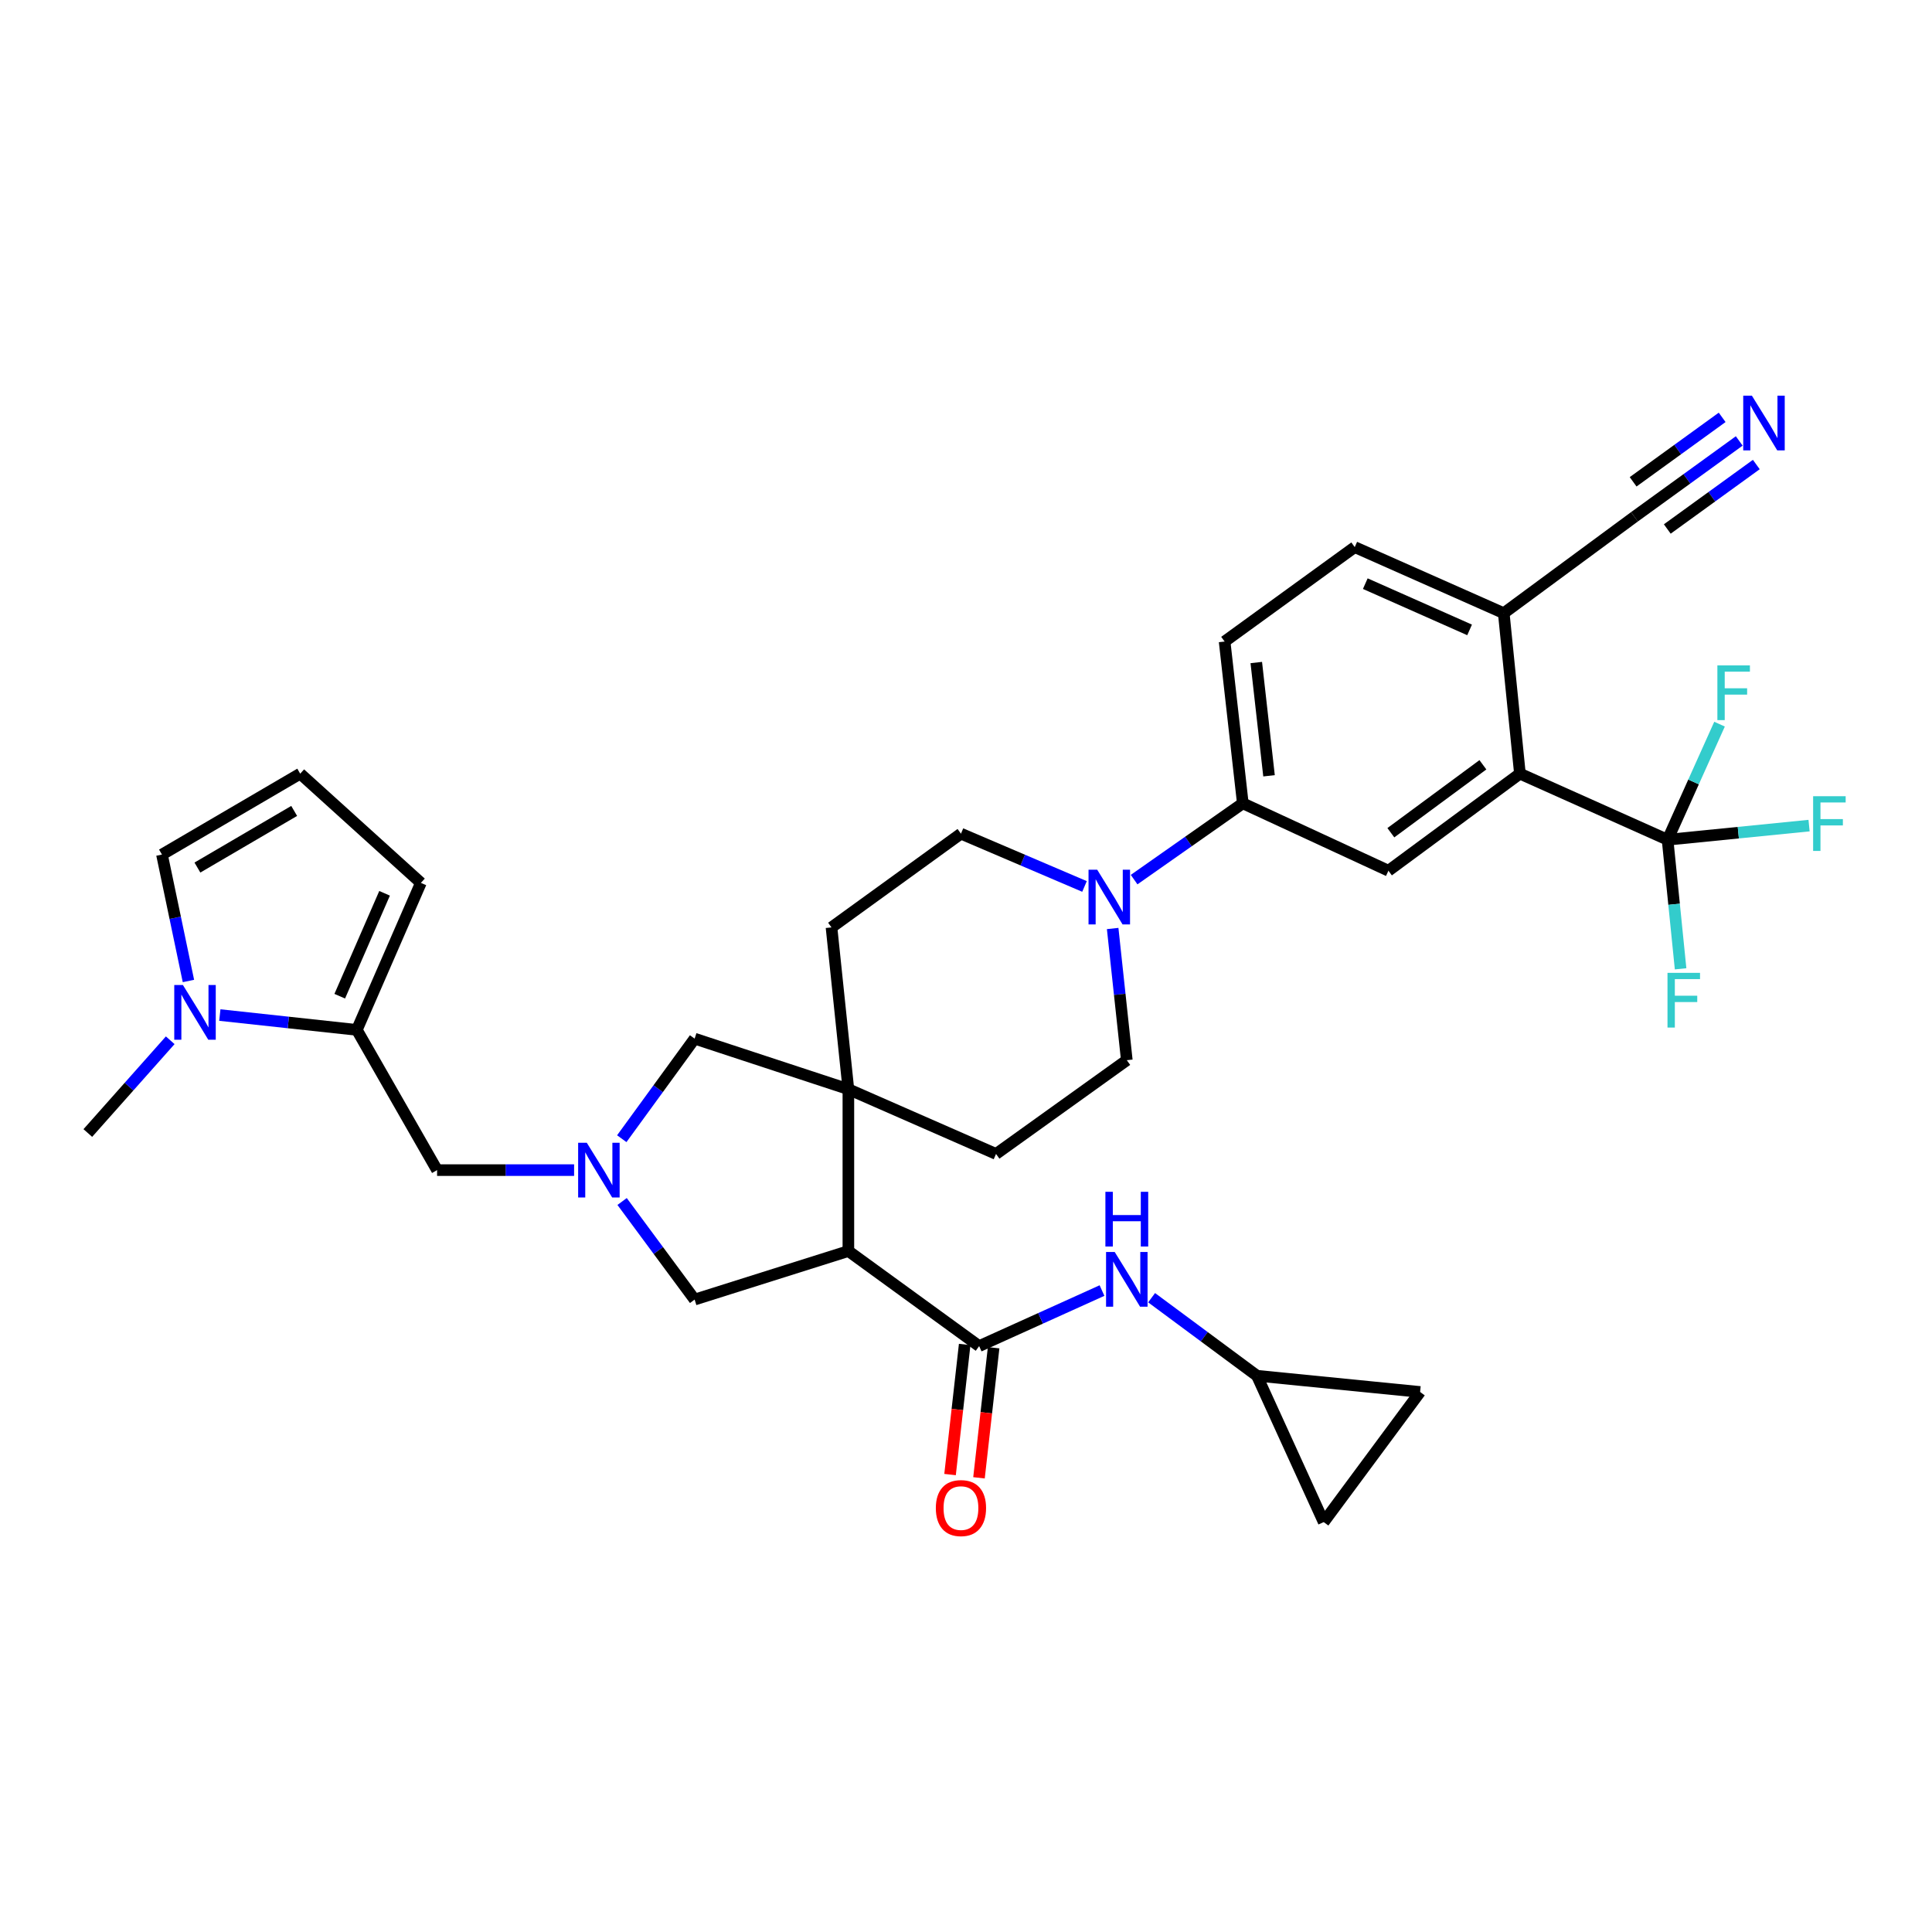 <?xml version='1.0' encoding='iso-8859-1'?>
<svg version='1.1' baseProfile='full'
              xmlns='http://www.w3.org/2000/svg'
                      xmlns:rdkit='http://www.rdkit.org/xml'
                      xmlns:xlink='http://www.w3.org/1999/xlink'
                  xml:space='preserve'
width='1000px' height='1000px' viewBox='0 0 1000 1000'>
<!-- END OF HEADER -->
<rect style='opacity:1.0;fill:#FFFFFF;stroke:none' width='1000' height='1000' x='0' y='0'> </rect>
<path class='bond-0' d='M 439.118,647.54 L 506.808,696.739' style='fill:none;fill-rule:evenodd;stroke:#000000;stroke-width:6px;stroke-linecap:butt;stroke-linejoin:miter;stroke-opacity:1' />
<path class='bond-1' d='M 439.118,647.54 L 439.118,563.77' style='fill:none;fill-rule:evenodd;stroke:#000000;stroke-width:6px;stroke-linecap:butt;stroke-linejoin:miter;stroke-opacity:1' />
<path class='bond-11' d='M 439.118,647.54 L 359.536,672.654' style='fill:none;fill-rule:evenodd;stroke:#000000;stroke-width:6px;stroke-linecap:butt;stroke-linejoin:miter;stroke-opacity:1' />
<path class='bond-9' d='M 506.808,696.739 L 538.602,682.365' style='fill:none;fill-rule:evenodd;stroke:#000000;stroke-width:6px;stroke-linecap:butt;stroke-linejoin:miter;stroke-opacity:1' />
<path class='bond-9' d='M 538.602,682.365 L 570.396,667.99' style='fill:none;fill-rule:evenodd;stroke:#0000FF;stroke-width:6px;stroke-linecap:butt;stroke-linejoin:miter;stroke-opacity:1' />
<path class='bond-25' d='M 499.319,695.897 L 495.532,729.564' style='fill:none;fill-rule:evenodd;stroke:#000000;stroke-width:6px;stroke-linecap:butt;stroke-linejoin:miter;stroke-opacity:1' />
<path class='bond-25' d='M 495.532,729.564 L 491.745,763.23' style='fill:none;fill-rule:evenodd;stroke:#FF0000;stroke-width:6px;stroke-linecap:butt;stroke-linejoin:miter;stroke-opacity:1' />
<path class='bond-25' d='M 514.298,697.582 L 510.511,731.248' style='fill:none;fill-rule:evenodd;stroke:#000000;stroke-width:6px;stroke-linecap:butt;stroke-linejoin:miter;stroke-opacity:1' />
<path class='bond-25' d='M 510.511,731.248 L 506.725,764.915' style='fill:none;fill-rule:evenodd;stroke:#FF0000;stroke-width:6px;stroke-linecap:butt;stroke-linejoin:miter;stroke-opacity:1' />
<path class='bond-12' d='M 439.118,563.77 L 359.536,537.601' style='fill:none;fill-rule:evenodd;stroke:#000000;stroke-width:6px;stroke-linecap:butt;stroke-linejoin:miter;stroke-opacity:1' />
<path class='bond-23' d='M 439.118,563.77 L 515.543,597.285' style='fill:none;fill-rule:evenodd;stroke:#000000;stroke-width:6px;stroke-linecap:butt;stroke-linejoin:miter;stroke-opacity:1' />
<path class='bond-24' d='M 439.118,563.77 L 430.384,480.027' style='fill:none;fill-rule:evenodd;stroke:#000000;stroke-width:6px;stroke-linecap:butt;stroke-linejoin:miter;stroke-opacity:1' />
<path class='bond-2' d='M 321.998,621.894 L 340.767,647.274' style='fill:none;fill-rule:evenodd;stroke:#0000FF;stroke-width:6px;stroke-linecap:butt;stroke-linejoin:miter;stroke-opacity:1' />
<path class='bond-2' d='M 340.767,647.274 L 359.536,672.654' style='fill:none;fill-rule:evenodd;stroke:#000000;stroke-width:6px;stroke-linecap:butt;stroke-linejoin:miter;stroke-opacity:1' />
<path class='bond-14' d='M 297.151,605.651 L 261.692,605.651' style='fill:none;fill-rule:evenodd;stroke:#0000FF;stroke-width:6px;stroke-linecap:butt;stroke-linejoin:miter;stroke-opacity:1' />
<path class='bond-14' d='M 261.692,605.651 L 226.233,605.651' style='fill:none;fill-rule:evenodd;stroke:#000000;stroke-width:6px;stroke-linecap:butt;stroke-linejoin:miter;stroke-opacity:1' />
<path class='bond-34' d='M 321.828,589.386 L 340.682,563.493' style='fill:none;fill-rule:evenodd;stroke:#0000FF;stroke-width:6px;stroke-linecap:butt;stroke-linejoin:miter;stroke-opacity:1' />
<path class='bond-34' d='M 340.682,563.493 L 359.536,537.601' style='fill:none;fill-rule:evenodd;stroke:#000000;stroke-width:6px;stroke-linecap:butt;stroke-linejoin:miter;stroke-opacity:1' />
<path class='bond-3' d='M 863.131,434.646 L 786.706,400.445' style='fill:none;fill-rule:evenodd;stroke:#000000;stroke-width:6px;stroke-linecap:butt;stroke-linejoin:miter;stroke-opacity:1' />
<path class='bond-30' d='M 863.131,434.646 L 866.502,468.051' style='fill:none;fill-rule:evenodd;stroke:#000000;stroke-width:6px;stroke-linecap:butt;stroke-linejoin:miter;stroke-opacity:1' />
<path class='bond-30' d='M 866.502,468.051 L 869.874,501.456' style='fill:none;fill-rule:evenodd;stroke:#33CCCC;stroke-width:6px;stroke-linecap:butt;stroke-linejoin:miter;stroke-opacity:1' />
<path class='bond-31' d='M 863.131,434.646 L 899.749,430.988' style='fill:none;fill-rule:evenodd;stroke:#000000;stroke-width:6px;stroke-linecap:butt;stroke-linejoin:miter;stroke-opacity:1' />
<path class='bond-31' d='M 899.749,430.988 L 936.367,427.331' style='fill:none;fill-rule:evenodd;stroke:#33CCCC;stroke-width:6px;stroke-linecap:butt;stroke-linejoin:miter;stroke-opacity:1' />
<path class='bond-32' d='M 863.131,434.646 L 876.579,404.732' style='fill:none;fill-rule:evenodd;stroke:#000000;stroke-width:6px;stroke-linecap:butt;stroke-linejoin:miter;stroke-opacity:1' />
<path class='bond-32' d='M 876.579,404.732 L 890.028,374.818' style='fill:none;fill-rule:evenodd;stroke:#33CCCC;stroke-width:6px;stroke-linecap:butt;stroke-linejoin:miter;stroke-opacity:1' />
<path class='bond-4' d='M 786.706,400.445 L 718.647,450.683' style='fill:none;fill-rule:evenodd;stroke:#000000;stroke-width:6px;stroke-linecap:butt;stroke-linejoin:miter;stroke-opacity:1' />
<path class='bond-4' d='M 767.545,395.853 L 719.904,431.019' style='fill:none;fill-rule:evenodd;stroke:#000000;stroke-width:6px;stroke-linecap:butt;stroke-linejoin:miter;stroke-opacity:1' />
<path class='bond-38' d='M 786.706,400.445 L 778.34,317.387' style='fill:none;fill-rule:evenodd;stroke:#000000;stroke-width:6px;stroke-linecap:butt;stroke-linejoin:miter;stroke-opacity:1' />
<path class='bond-5' d='M 184.696,533.07 L 226.233,605.651' style='fill:none;fill-rule:evenodd;stroke:#000000;stroke-width:6px;stroke-linecap:butt;stroke-linejoin:miter;stroke-opacity:1' />
<path class='bond-6' d='M 184.696,533.07 L 149.238,529.231' style='fill:none;fill-rule:evenodd;stroke:#000000;stroke-width:6px;stroke-linecap:butt;stroke-linejoin:miter;stroke-opacity:1' />
<path class='bond-6' d='M 149.238,529.231 L 113.781,525.391' style='fill:none;fill-rule:evenodd;stroke:#0000FF;stroke-width:6px;stroke-linecap:butt;stroke-linejoin:miter;stroke-opacity:1' />
<path class='bond-21' d='M 184.696,533.07 L 217.85,456.98' style='fill:none;fill-rule:evenodd;stroke:#000000;stroke-width:6px;stroke-linecap:butt;stroke-linejoin:miter;stroke-opacity:1' />
<path class='bond-21' d='M 175.85,515.635 L 199.058,462.372' style='fill:none;fill-rule:evenodd;stroke:#000000;stroke-width:6px;stroke-linecap:butt;stroke-linejoin:miter;stroke-opacity:1' />
<path class='bond-18' d='M 97.534,507.754 L 90.684,475.035' style='fill:none;fill-rule:evenodd;stroke:#0000FF;stroke-width:6px;stroke-linecap:butt;stroke-linejoin:miter;stroke-opacity:1' />
<path class='bond-18' d='M 90.684,475.035 L 83.834,442.317' style='fill:none;fill-rule:evenodd;stroke:#000000;stroke-width:6px;stroke-linecap:butt;stroke-linejoin:miter;stroke-opacity:1' />
<path class='bond-33' d='M 88.107,538.44 L 66.781,562.444' style='fill:none;fill-rule:evenodd;stroke:#0000FF;stroke-width:6px;stroke-linecap:butt;stroke-linejoin:miter;stroke-opacity:1' />
<path class='bond-33' d='M 66.781,562.444 L 45.455,586.448' style='fill:none;fill-rule:evenodd;stroke:#000000;stroke-width:6px;stroke-linecap:butt;stroke-linejoin:miter;stroke-opacity:1' />
<path class='bond-7' d='M 561.337,458.827 L 529.362,445.166' style='fill:none;fill-rule:evenodd;stroke:#0000FF;stroke-width:6px;stroke-linecap:butt;stroke-linejoin:miter;stroke-opacity:1' />
<path class='bond-7' d='M 529.362,445.166 L 497.387,431.505' style='fill:none;fill-rule:evenodd;stroke:#000000;stroke-width:6px;stroke-linecap:butt;stroke-linejoin:miter;stroke-opacity:1' />
<path class='bond-10' d='M 587.015,455.287 L 615.146,435.541' style='fill:none;fill-rule:evenodd;stroke:#0000FF;stroke-width:6px;stroke-linecap:butt;stroke-linejoin:miter;stroke-opacity:1' />
<path class='bond-10' d='M 615.146,435.541 L 643.278,415.795' style='fill:none;fill-rule:evenodd;stroke:#000000;stroke-width:6px;stroke-linecap:butt;stroke-linejoin:miter;stroke-opacity:1' />
<path class='bond-35' d='M 575.913,480.591 L 579.573,514.673' style='fill:none;fill-rule:evenodd;stroke:#0000FF;stroke-width:6px;stroke-linecap:butt;stroke-linejoin:miter;stroke-opacity:1' />
<path class='bond-35' d='M 579.573,514.673 L 583.233,548.755' style='fill:none;fill-rule:evenodd;stroke:#000000;stroke-width:6px;stroke-linecap:butt;stroke-linejoin:miter;stroke-opacity:1' />
<path class='bond-8' d='M 718.647,450.683 L 643.278,415.795' style='fill:none;fill-rule:evenodd;stroke:#000000;stroke-width:6px;stroke-linecap:butt;stroke-linejoin:miter;stroke-opacity:1' />
<path class='bond-15' d='M 596.069,671.694 L 623.337,691.892' style='fill:none;fill-rule:evenodd;stroke:#0000FF;stroke-width:6px;stroke-linecap:butt;stroke-linejoin:miter;stroke-opacity:1' />
<path class='bond-15' d='M 623.337,691.892 L 650.605,712.089' style='fill:none;fill-rule:evenodd;stroke:#000000;stroke-width:6px;stroke-linecap:butt;stroke-linejoin:miter;stroke-opacity:1' />
<path class='bond-28' d='M 643.278,415.795 L 633.856,332.051' style='fill:none;fill-rule:evenodd;stroke:#000000;stroke-width:6px;stroke-linecap:butt;stroke-linejoin:miter;stroke-opacity:1' />
<path class='bond-28' d='M 656.844,401.548 L 650.249,342.927' style='fill:none;fill-rule:evenodd;stroke:#000000;stroke-width:6px;stroke-linecap:butt;stroke-linejoin:miter;stroke-opacity:1' />
<path class='bond-13' d='M 900.225,228.229 L 873.119,247.857' style='fill:none;fill-rule:evenodd;stroke:#0000FF;stroke-width:6px;stroke-linecap:butt;stroke-linejoin:miter;stroke-opacity:1' />
<path class='bond-13' d='M 873.119,247.857 L 846.013,267.484' style='fill:none;fill-rule:evenodd;stroke:#000000;stroke-width:6px;stroke-linecap:butt;stroke-linejoin:miter;stroke-opacity:1' />
<path class='bond-13' d='M 891.384,216.02 L 868.344,232.704' style='fill:none;fill-rule:evenodd;stroke:#0000FF;stroke-width:6px;stroke-linecap:butt;stroke-linejoin:miter;stroke-opacity:1' />
<path class='bond-13' d='M 868.344,232.704 L 845.304,249.387' style='fill:none;fill-rule:evenodd;stroke:#000000;stroke-width:6px;stroke-linecap:butt;stroke-linejoin:miter;stroke-opacity:1' />
<path class='bond-13' d='M 909.066,240.439 L 886.026,257.122' style='fill:none;fill-rule:evenodd;stroke:#0000FF;stroke-width:6px;stroke-linecap:butt;stroke-linejoin:miter;stroke-opacity:1' />
<path class='bond-13' d='M 886.026,257.122 L 862.986,273.805' style='fill:none;fill-rule:evenodd;stroke:#000000;stroke-width:6px;stroke-linecap:butt;stroke-linejoin:miter;stroke-opacity:1' />
<path class='bond-19' d='M 650.605,712.089 L 685.15,787.828' style='fill:none;fill-rule:evenodd;stroke:#000000;stroke-width:6px;stroke-linecap:butt;stroke-linejoin:miter;stroke-opacity:1' />
<path class='bond-20' d='M 650.605,712.089 L 735.044,720.472' style='fill:none;fill-rule:evenodd;stroke:#000000;stroke-width:6px;stroke-linecap:butt;stroke-linejoin:miter;stroke-opacity:1' />
<path class='bond-16' d='M 846.013,267.484 L 778.34,317.387' style='fill:none;fill-rule:evenodd;stroke:#000000;stroke-width:6px;stroke-linecap:butt;stroke-linejoin:miter;stroke-opacity:1' />
<path class='bond-17' d='M 778.34,317.387 L 701.212,283.186' style='fill:none;fill-rule:evenodd;stroke:#000000;stroke-width:6px;stroke-linecap:butt;stroke-linejoin:miter;stroke-opacity:1' />
<path class='bond-17' d='M 760.66,326.037 L 706.671,302.096' style='fill:none;fill-rule:evenodd;stroke:#000000;stroke-width:6px;stroke-linecap:butt;stroke-linejoin:miter;stroke-opacity:1' />
<path class='bond-37' d='M 83.834,442.317 L 155.385,400.445' style='fill:none;fill-rule:evenodd;stroke:#000000;stroke-width:6px;stroke-linecap:butt;stroke-linejoin:miter;stroke-opacity:1' />
<path class='bond-37' d='M 102.181,449.046 L 152.266,419.735' style='fill:none;fill-rule:evenodd;stroke:#000000;stroke-width:6px;stroke-linecap:butt;stroke-linejoin:miter;stroke-opacity:1' />
<path class='bond-36' d='M 685.15,787.828 L 735.044,720.472' style='fill:none;fill-rule:evenodd;stroke:#000000;stroke-width:6px;stroke-linecap:butt;stroke-linejoin:miter;stroke-opacity:1' />
<path class='bond-22' d='M 217.85,456.98 L 155.385,400.445' style='fill:none;fill-rule:evenodd;stroke:#000000;stroke-width:6px;stroke-linecap:butt;stroke-linejoin:miter;stroke-opacity:1' />
<path class='bond-27' d='M 515.543,597.285 L 583.233,548.755' style='fill:none;fill-rule:evenodd;stroke:#000000;stroke-width:6px;stroke-linecap:butt;stroke-linejoin:miter;stroke-opacity:1' />
<path class='bond-26' d='M 430.384,480.027 L 497.387,431.505' style='fill:none;fill-rule:evenodd;stroke:#000000;stroke-width:6px;stroke-linecap:butt;stroke-linejoin:miter;stroke-opacity:1' />
<path class='bond-29' d='M 633.856,332.051 L 701.212,283.186' style='fill:none;fill-rule:evenodd;stroke:#000000;stroke-width:6px;stroke-linecap:butt;stroke-linejoin:miter;stroke-opacity:1' />
<path  class='atom-3' d='M 303.725 591.491
L 313.005 606.491
Q 313.925 607.971, 315.405 610.651
Q 316.885 613.331, 316.965 613.491
L 316.965 591.491
L 320.725 591.491
L 320.725 619.811
L 316.845 619.811
L 306.885 603.411
Q 305.725 601.491, 304.485 599.291
Q 303.285 597.091, 302.925 596.411
L 302.925 619.811
L 299.245 619.811
L 299.245 591.491
L 303.725 591.491
' fill='#0000FF'/>
<path  class='atom-7' d='M 94.675 509.84
L 103.955 524.84
Q 104.875 526.32, 106.355 529
Q 107.835 531.68, 107.915 531.84
L 107.915 509.84
L 111.675 509.84
L 111.675 538.16
L 107.795 538.16
L 97.835 521.76
Q 96.675 519.84, 95.435 517.64
Q 94.235 515.44, 93.875 514.76
L 93.875 538.16
L 90.195 538.16
L 90.195 509.84
L 94.675 509.84
' fill='#0000FF'/>
<path  class='atom-8' d='M 567.904 450.148
L 577.184 465.148
Q 578.104 466.628, 579.584 469.308
Q 581.064 471.988, 581.144 472.148
L 581.144 450.148
L 584.904 450.148
L 584.904 478.468
L 581.024 478.468
L 571.064 462.068
Q 569.904 460.148, 568.664 457.948
Q 567.464 455.748, 567.104 455.068
L 567.104 478.468
L 563.424 478.468
L 563.424 450.148
L 567.904 450.148
' fill='#0000FF'/>
<path  class='atom-10' d='M 576.973 648.026
L 586.253 663.026
Q 587.173 664.506, 588.653 667.186
Q 590.133 669.866, 590.213 670.026
L 590.213 648.026
L 593.973 648.026
L 593.973 676.346
L 590.093 676.346
L 580.133 659.946
Q 578.973 658.026, 577.733 655.826
Q 576.533 653.626, 576.173 652.946
L 576.173 676.346
L 572.493 676.346
L 572.493 648.026
L 576.973 648.026
' fill='#0000FF'/>
<path  class='atom-10' d='M 572.153 616.874
L 575.993 616.874
L 575.993 628.914
L 590.473 628.914
L 590.473 616.874
L 594.313 616.874
L 594.313 645.194
L 590.473 645.194
L 590.473 632.114
L 575.993 632.114
L 575.993 645.194
L 572.153 645.194
L 572.153 616.874
' fill='#0000FF'/>
<path  class='atom-14' d='M 906.774 204.795
L 916.054 219.795
Q 916.974 221.275, 918.454 223.955
Q 919.934 226.635, 920.014 226.795
L 920.014 204.795
L 923.774 204.795
L 923.774 233.115
L 919.894 233.115
L 909.934 216.715
Q 908.774 214.795, 907.534 212.595
Q 906.334 210.395, 905.974 209.715
L 905.974 233.115
L 902.294 233.115
L 902.294 204.795
L 906.774 204.795
' fill='#0000FF'/>
<path  class='atom-26' d='M 484.387 780.58
Q 484.387 773.78, 487.747 769.98
Q 491.107 766.18, 497.387 766.18
Q 503.667 766.18, 507.027 769.98
Q 510.387 773.78, 510.387 780.58
Q 510.387 787.46, 506.987 791.38
Q 503.587 795.26, 497.387 795.26
Q 491.147 795.26, 487.747 791.38
Q 484.387 787.5, 484.387 780.58
M 497.387 792.06
Q 501.707 792.06, 504.027 789.18
Q 506.387 786.26, 506.387 780.58
Q 506.387 775.02, 504.027 772.22
Q 501.707 769.38, 497.387 769.38
Q 493.067 769.38, 490.707 772.18
Q 488.387 774.98, 488.387 780.58
Q 488.387 786.3, 490.707 789.18
Q 493.067 792.06, 497.387 792.06
' fill='#FF0000'/>
<path  class='atom-31' d='M 863.093 503.543
L 879.933 503.543
L 879.933 506.783
L 866.893 506.783
L 866.893 515.383
L 878.493 515.383
L 878.493 518.663
L 866.893 518.663
L 866.893 531.863
L 863.093 531.863
L 863.093 503.543
' fill='#33CCCC'/>
<path  class='atom-32' d='M 938.471 412.12
L 955.311 412.12
L 955.311 415.36
L 942.271 415.36
L 942.271 423.96
L 953.871 423.96
L 953.871 427.24
L 942.271 427.24
L 942.271 440.44
L 938.471 440.44
L 938.471 412.12
' fill='#33CCCC'/>
<path  class='atom-33' d='M 888.912 344.413
L 905.752 344.413
L 905.752 347.653
L 892.712 347.653
L 892.712 356.253
L 904.312 356.253
L 904.312 359.533
L 892.712 359.533
L 892.712 372.733
L 888.912 372.733
L 888.912 344.413
' fill='#33CCCC'/>
</svg>
